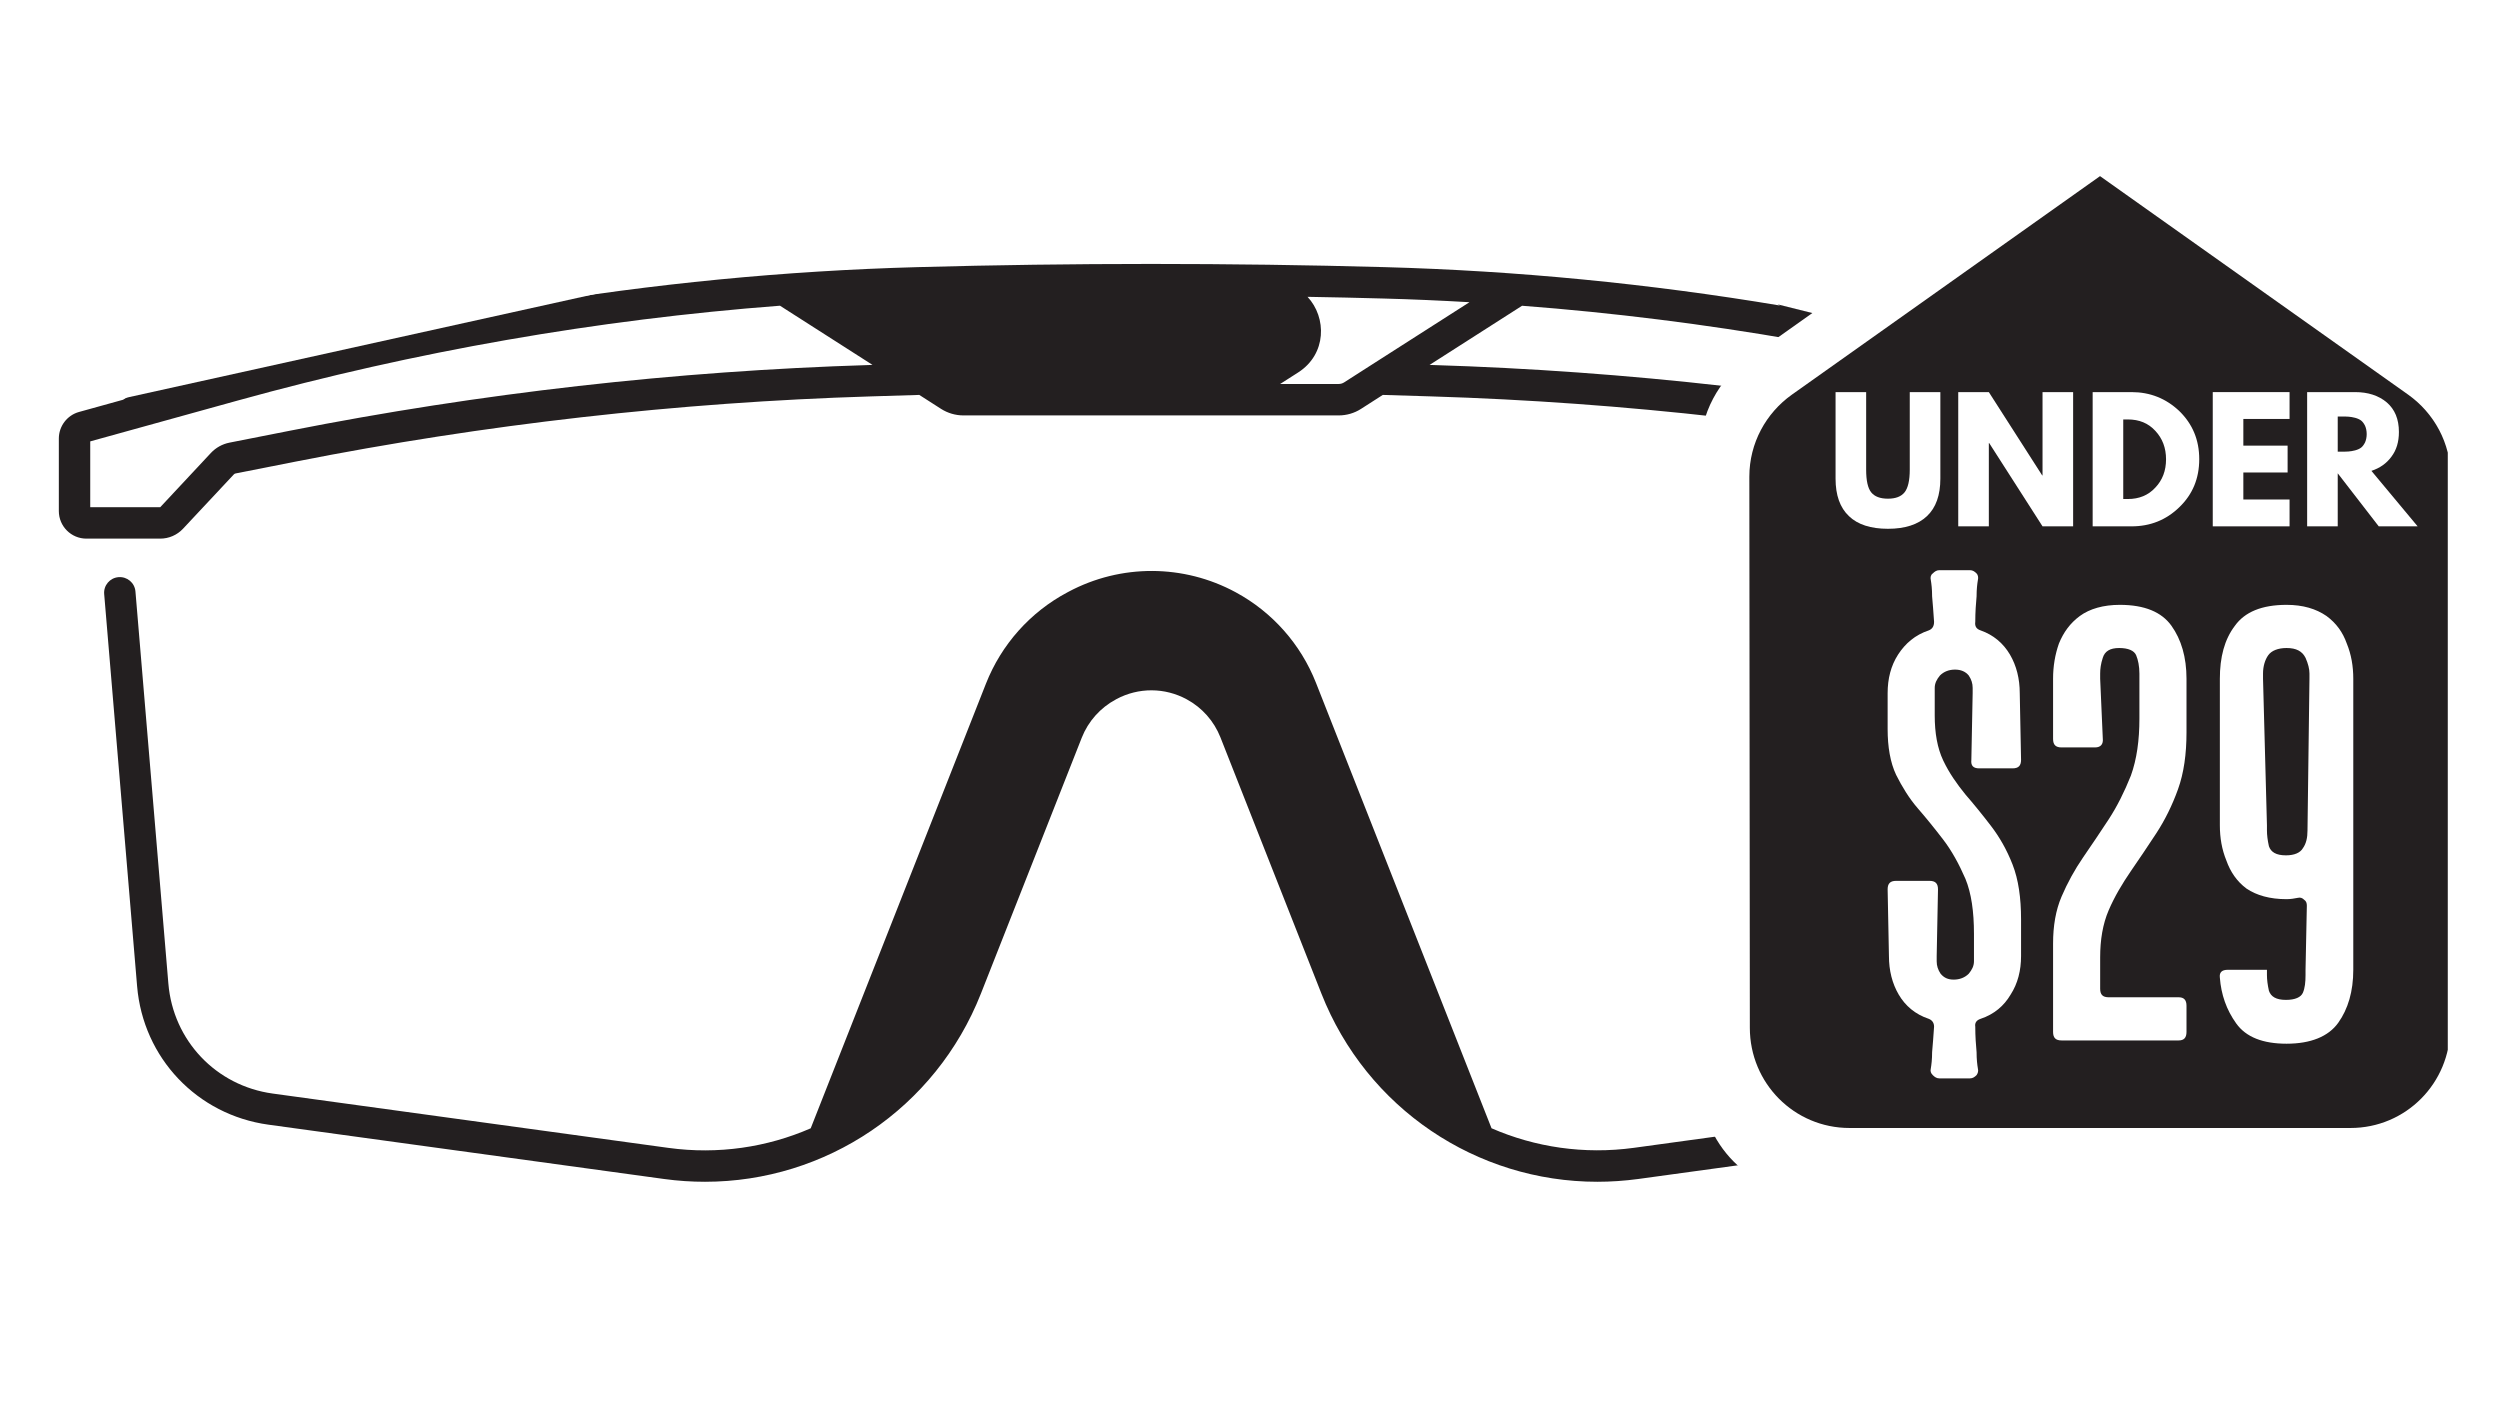 <svg xmlns="http://www.w3.org/2000/svg" xmlns:xlink="http://www.w3.org/1999/xlink" version="1.1" width="102pt" height="57.75pt" viewBox="0 0 102 57.75">
<rect x="0" y="0" width="102" height="57.75" fill="#808080" stroke="none"/>
<defs>
<clipPath id="clip_0">
<path transform="matrix(.24,0,0,.24,0,0)" d="M0 0H425V240.625H0Z" fill-rule="evenodd"/>
</clipPath>
<clipPath id="clip_1">
<path transform="matrix(.24,0,0,.24,0,0)" d="M0 0H425V240.625H0Z" fill-rule="evenodd"/>
</clipPath>
<clipPath id="clip_2">
<path transform="matrix(.24,0,0,.24,0,0)" d="M.471 0H392.617V240.625H.471Z" fill-rule="evenodd"/>
</clipPath>
<clipPath id="clip_3">
<path transform="matrix(.24,0,0,.24,0,0)" d="M258.549 94.406H353.382V178.159H258.549Z" fill-rule="evenodd"/>
</clipPath>
<clipPath id="clip_4">
<path transform="matrix(.24,0,0,.24,0,0)" d="M0 0H425V271.875H0Z"/>
</clipPath>
<clipPath id="clip_5">
<path transform="matrix(.24,0,0,.24,0,0)" d="M0 0H425V240.625H0Z"/>
</clipPath>
<clipPath id="clip_6">
<path transform="matrix(.24,0,0,.24,0,0)" d="M0 0H425V240.625H0Z"/>
</clipPath>
<clipPath id="clip_7">
<path transform="matrix(.24,0,0,.24,0,0)" d="M238.643-43.613 400.935-3.019 382.147 72.091 219.856 31.496 238.643-43.613Z"/>
</clipPath>
<clipPath id="clip_8">
<path transform="matrix(.24,0,0,.24,0,0)" d="M238.643-43.613 400.935-3.019 382.147 72.091 219.856 31.496 238.643-43.613Z"/>
</clipPath>
<clipPath id="clip_9">
<path transform="matrix(.24,0,0,.24,0,0)" d="M46.889 84.227H132.857V165.763H46.889Z" fill-rule="evenodd"/>
</clipPath>
<clipPath id="clip_10">
<path transform="matrix(.24,0,0,.24,0,0)" d="M0 0H425V271.875H0Z"/>
</clipPath>
<clipPath id="clip_11">
<path transform="matrix(.24,0,0,.24,0,0)" d="M0 0H425V240.625H0Z"/>
</clipPath>
<clipPath id="clip_12">
<path transform="matrix(.24,0,0,.24,0,0)" d="M0 0H425V240.625H0Z"/>
</clipPath>
<clipPath id="clip_13">
<path transform="matrix(.24,0,0,.24,0,0)" d="M-6.492-5.496 156.85-41.632 173.574 33.964 10.232 70.1-6.492-5.496Z"/>
</clipPath>
<clipPath id="clip_14">
<path transform="matrix(.24,0,0,.24,0,0)" d="M-6.492-5.496 156.85-41.632 173.574 33.964 10.232 70.1-6.492-5.496Z"/>
</clipPath>
<clipPath id="clip_15">
<path transform="matrix(.24,0,0,.24,0,0)" d="M288.966 18.872H425V203.247H288.966Z" fill-rule="evenodd"/>
</clipPath>
<clipPath id="clip_16">
<path transform="matrix(.24,0,0,.24,0,0)" d="M297.373 29.348H416.123V191.848H297.373Z" fill-rule="evenodd"/>
</clipPath>
<clipPath id="clip_17">
<path transform="matrix(.24,0,0,.24,0,0)" d="M0 0H425V240.625H0Z" fill-rule="evenodd"/>
</clipPath>
<path id="font_18_56" d="M.694 .825V.293C.694 .192 .667 .115 .612 .063 .557 .011 .477-.015 .372-.015 .266-.015 .186 .011 .132 .063 .077 .115 .05 .192 .05 .293V.825H.238V.348C.238 .282 .248 .235 .269 .209 .29 .183 .324 .17 .372 .17 .419 .17 .453 .183 .474 .209 .495 .235 .506 .282 .506 .348V.825H.694Z"/>
<path id="font_18_49" d="M.248 .512V0H.06V.825H.248L.576 .313H.578V.825H.766V0H.578L.25 .512H.248Z"/>
<path id="font_18_39" d="M.06 .825H.299C.413 .825 .511 .786 .593 .708 .674 .629 .715 .531 .715 .413 .715 .294 .674 .196 .593 .118 .512 .039 .414 0 .299 0H.06V.825M.248 .168H.277C.345 .168 .402 .191 .445 .238 .489 .284 .511 .342 .511 .412 .511 .482 .489 .54 .445 .587 .402 .634 .346 .657 .276 .657H.248V.168Z"/>
<path id="font_18_40" d="M.532 .825V.66H.248V.496H.52V.331H.248V.165H.532V0H.06V.825H.532Z"/>
<path id="font_18_53" d="M.06 .825H.355C.434 .825 .499 .804 .549 .762 .599 .719 .624 .659 .624 .58 .624 .519 .609 .469 .578 .428 .548 .387 .507 .358 .455 .341L.739 0H.5L.248 .326V0H.06V.825M.248 .459H.27C.287 .459 .302 .459 .314 .46 .326 .461 .34 .463 .355 .467 .37 .471 .383 .477 .392 .484 .401 .491 .409 .502 .416 .516 .422 .53 .426 .547 .426 .567 .426 .587 .422 .604 .416 .618 .409 .632 .401 .643 .392 .65 .383 .657 .37 .663 .355 .667 .34 .671 .326 .673 .314 .674 .302 .675 .287 .675 .27 .675H.248V.459Z"/>
<path id="font_19_8" d="M.096 .497V.497C.096 .47 .1 .447 .109 .428 .118 .409 .13 .392 .143 .376 .156 .361 .169 .345 .182 .328 .195 .311 .206 .292 .215 .269 .224 .246 .228 .218 .228 .185V.129C.228 .107 .223 .087 .212 .07 .202 .053 .187 .04 .166 .033 .16 .031 .157 .027 .158 .021 .158 .006 .159-.007 .16-.018 .16-.029 .161-.037 .162-.043 .163-.047 .162-.05 .16-.053 .157-.056 .154-.058 .15-.058H.103C.099-.058 .096-.056 .093-.053 .09-.05 .089-.047 .09-.043 .091-.037 .092-.029 .092-.018 .093-.007 .094 .006 .095 .021 .095 .027 .092 .031 .087 .033 .066 .04 .051 .053 .041 .07 .031 .087 .026 .107 .026 .129L.024 .231C.024 .24 .028 .244 .037 .244H.088C.097 .244 .101 .24 .101 .231L.099 .129C.099 .128 .099 .126 .099 .125 .099 .124 .099 .123 .099 .121 .099 .114 .101 .108 .105 .102 .11 .096 .116 .093 .125 .093 .134 .093 .142 .096 .148 .102 .153 .108 .156 .114 .156 .121 .156 .123 .156 .127 .156 .134 .156 .141 .156 .148 .156 .154V.163C.156 .197 .152 .225 .143 .247 .133 .27 .122 .29 .109 .307 .096 .324 .083 .34 .07 .355 .057 .37 .046 .388 .037 .406 .028 .425 .024 .449 .024 .476V.531C.024 .553 .029 .573 .04 .59 .051 .607 .066 .62 .087 .627 .092 .629 .095 .633 .095 .64 .094 .655 .093 .668 .092 .679 .092 .69 .091 .698 .09 .704 .089 .708 .09 .712 .093 .714 .096 .717 .099 .719 .103 .719H.15C.154 .719 .157 .717 .16 .714 .162 .712 .163 .708 .162 .704 .161 .698 .16 .69 .16 .679 .159 .668 .158 .655 .158 .64 .157 .633 .16 .629 .166 .627 .186 .62 .201 .607 .211 .59 .221 .573 .226 .553 .226 .531L.228 .429C.228 .42 .224 .416 .215 .416H.164C.155 .416 .151 .42 .152 .429L.154 .531V.533C.154 .534 .154 .536 .154 .539 .154 .546 .152 .552 .148 .558 .143 .564 .136 .567 .127 .567 .118 .567 .11 .564 .104 .558 .099 .552 .096 .546 .096 .539 .096 .537 .096 .533 .096 .526 .096 .519 .096 .513 .096 .507V.497Z"/>
<path id="font_19_22" d="M.228 .471V.471C.228 .438 .224 .409 .215 .384 .206 .359 .195 .337 .182 .317 .169 .297 .156 .278 .143 .259 .13 .24 .118 .22 .109 .199 .1 .178 .096 .154 .096 .127V.079C.096 .07 .1 .066 .109 .066H.216C.224 .066 .228 .062 .228 .053V.013C.228 .004 .224 0 .216 0H.037C.028 0 .024 .004 .024 .013V.148C.024 .175 .028 .199 .037 .22 .046 .241 .057 .261 .07 .28 .083 .299 .096 .318 .109 .338 .122 .358 .133 .38 .143 .405 .152 .43 .156 .459 .156 .492V.508C.156 .519 .156 .53 .156 .541 .156 .552 .156 .559 .156 .561 .156 .572 .154 .582 .151 .589 .148 .596 .139 .6 .125 .6 .111 .6 .103 .595 .1 .585 .097 .576 .096 .568 .096 .561 .096 .558 .096 .556 .096 .555V.553L.1 .462C.101 .453 .097 .448 .088 .448H.037C.028 .448 .024 .452 .024 .461V.553C.024 .572 .027 .59 .033 .607 .04 .624 .05 .638 .065 .649 .08 .66 .101 .666 .126 .666 .164 .666 .19 .655 .205 .634 .22 .613 .228 .586 .228 .553V.471Z"/>
<path id="font_19_29" d="M.127 .666V.666C.152 .666 .172 .66 .188 .649 .203 .638 .213 .624 .219 .607 .226 .59 .229 .572 .229 .553 .229 .404 .229 .292 .229 .218V.108C.229 .075 .221 .048 .206 .027 .191 .006 .164-.005 .127-.005 .091-.005 .065 .005 .05 .026 .035 .047 .027 .07 .025 .096 .024 .104 .028 .108 .037 .108H.097V.106C.097 .105 .097 .103 .097 .1 .097 .093 .098 .085 .1 .076 .103 .067 .111 .062 .126 .062 .14 .062 .149 .066 .152 .073 .155 .08 .156 .089 .156 .1 .156 .103 .156 .105 .156 .106V.108L.158 .206C.158 .21 .157 .213 .154 .215 .151 .218 .148 .219 .144 .218 .139 .217 .133 .216 .127 .216 .101 .216 .081 .222 .066 .232 .051 .243 .041 .258 .035 .275 .028 .292 .025 .31 .025 .329V.384C.025 .421 .025 .478 .025 .553 .025 .586 .032 .613 .048 .634 .063 .655 .089 .666 .127 .666M.162 .553V.553 .555C.162 .556 .162 .558 .162 .561 .162 .568 .16 .576 .156 .585 .151 .595 .142 .6 .127 .6 .114 .6 .104 .596 .099 .589 .094 .582 .091 .572 .091 .561 .091 .558 .091 .555 .091 .554V.553L.097 .329V.327C.097 .326 .097 .324 .097 .321 .097 .314 .098 .306 .1 .297 .103 .288 .111 .283 .126 .283 .139 .283 .148 .287 .152 .294 .157 .301 .159 .31 .159 .321L.162 .553Z"/>
</defs>
<g clip-path="url(#clip_0)">
<path transform="matrix(.75,0,0,.75,0,0)" d="M0 0H136V77H0Z" fill="#ffffff"/>
</g>
<g clip-path="url(#clip_1)">
<path transform="matrix(.75,0,0,.75,0,0)" d="M0 0H136V77H0Z" fill="#ffffff"/>
</g>
<g clip-path="url(#clip_2)">
<path transform="matrix(.183,0,0,.183,.113,-24.301)" d="M495 224.64 485.19 221.92 320.02 120.67C313.7 116.79 305.57 121.34 305.57 128.76V172.28C305.57 173.7 306.72 174.85 308.14 174.85H321.61C323.03 174.85 324.18 173.7 324.18 172.28V153.25L396.22 200.91C367.08 196.03 337.61 193.16 308.07 192.35 273.52 191.4 238.48 191.4 203.93 192.35 174.39 193.16 144.92 196.03 115.78 200.91L187.82 153.25V172.28C187.82 173.7 188.97 174.85 190.39 174.85H203.86C205.28 174.85 206.43 173.7 206.43 172.28V128.76C206.43 121.34 198.3 116.79 191.98 120.67L26.81 221.92 17 224.64C14.35 225.37 12.5 227.81 12.5 230.56V246.74C12.5 250.13 15.26 252.88 18.64 252.88H35.11C37.03 252.88 38.87 252.08 40.18 250.68L51.52 238.56C51.62 238.45 51.75 238.38 51.9 238.35L65.23 235.72C107.4 227.39 150.57 222.49 193.54 221.17L204.34 220.84 209.19 223.95C210.68 224.9 212.41 225.41 214.18 225.41H297.84C299.61 225.41 301.34 224.91 302.83 223.95L307.68 220.84 318.48 221.17C361.45 222.49 404.62 227.39 446.79 235.72L460.12 238.35C460.27 238.38 460.4 238.45 460.5 238.56L471.84 250.68C473.15 252.08 475 252.88 476.91 252.88H483.46L475.13 352.07C474.06 364.77 464.5 374.86 451.87 376.59L363.67 388.7C352.55 390.22 341.63 388.57 331.92 384.34L292.78 285.03C289.38 276.41 283.05 269.26 274.9 264.85 263.28 258.55 249.28 258.5 237.62 264.72L237.34 264.87C229.07 269.27 222.65 276.48 219.21 285.19L180.13 384.35C170.42 388.58 159.5 390.24 148.38 388.71L60.18 376.6C47.55 374.87 37.98 364.78 36.92 352.08L29.58 264.66C29.42 262.73 27.73 261.31 25.8 261.47 23.87 261.63 22.44 263.32 22.61 265.25L29.95 352.67C31.29 368.66 43.34 381.36 59.24 383.54L147.44 395.65C150.5 396.07 153.54 396.27 156.56 396.27 183.47 396.27 207.98 379.94 218.08 354.31L240.56 297.27C242 293.61 244.71 290.58 248.17 288.73L248.31 288.65C253.22 286.03 259.08 286.05 263.97 288.71 267.39 290.56 270.05 293.57 271.48 297.19L293.99 354.31C304.09 379.94 328.6 396.27 355.51 396.27 358.52 396.27 361.57 396.06 364.63 395.65L452.83 383.54C468.73 381.36 480.77 368.66 482.12 352.67L490.5 252.9H493.4C496.79 252.9 499.54 250.14 499.54 246.76V230.58C499.5 227.81 497.65 225.38 495 224.64L495 224.64ZM193.32 214.17C149.97 215.5 106.42 220.44 63.87 228.85L50.54 231.48C48.95 231.8 47.52 232.59 46.41 233.77L35.11 245.87H19.5V231.2L52.39 222.09C91.89 211.15 132.42 204.07 173.28 200.95L193.9 214.14 193.32 214.17ZM304.81 214.36 299.05 218.05C298.69 218.28 298.27 218.4 297.84 218.4H284.79L288.81 215.83C295.18 211.75 295.21 203.6 290.9 198.97 296.57 199.07 302.24 199.19 307.89 199.35 314.26 199.52 320.64 199.8 327 200.17L304.81 214.36ZM492.5 245.88 476.92 245.9 465.59 233.78C464.48 232.59 463.05 231.8 461.46 231.48L448.13 228.85C405.58 220.44 362.03 215.5 318.68 214.17L318.11 214.15 338.73 200.96C379.58 204.08 420.12 211.16 459.62 222.1L492.51 231.21V245.88H492.5Z" fill="#231f20"/>
<path transform="matrix(.183,0,0,.183,.113,-24.301)" d="M128.89 272.37 62.95 338.39C61.58 339.76 61.59 341.97 62.95 343.34 63.63 344.02 64.53 344.36 65.42 344.36 66.32 344.36 67.21 344.02 67.9 343.33L133.84 277.31C135.21 275.94 135.2 273.73 133.84 272.36 132.47 271.01 130.26 271.01 128.89 272.37Z" fill="#231f20"/>
<path transform="matrix(.183,0,0,.183,.113,-24.301)" d="M108.65 327.48 97.75 338.39C96.38 339.76 96.39 341.97 97.75 343.34 98.43 344.02 99.33 344.36 100.22 344.36 101.12 344.36 102.01 344.02 102.7 343.33L113.6 332.42C114.97 331.05 114.96 328.84 113.6 327.47 112.23 326.11 110.01 326.12 108.65 327.48H108.65Z" fill="#231f20"/>
<path transform="matrix(.183,0,0,.183,.113,-24.301)" d="M119.68 321.39C120.36 322.07 121.26 322.41 122.15 322.41 123.05 322.41 123.94 322.07 124.63 321.38L168.64 277.32C170.01 275.95 170 273.74 168.64 272.37 167.27 271 165.06 271.01 163.69 272.37L119.68 316.43C118.31 317.8 118.31 320.02 119.68 321.39L119.68 321.39Z" fill="#231f20"/>
<path transform="matrix(.183,0,0,.183,.113,-24.301)" d="M409.3 272.37 343.36 338.39C341.99 339.76 342 341.97 343.36 343.34 344.04 344.02 344.94 344.36 345.83 344.36 346.73 344.36 347.62 344.02 348.31 343.33L414.25 277.31C415.62 275.94 415.61 273.73 414.25 272.36 412.88 271.01 410.66 271.01 409.3 272.37Z" fill="#231f20"/>
<path transform="matrix(.183,0,0,.183,.113,-24.301)" d="M389.05 327.48 378.15 338.39C376.78 339.76 376.79 341.97 378.15 343.34 378.83 344.02 379.73 344.36 380.62 344.36 381.52 344.36 382.41 344.02 383.1 343.33L394 332.42C395.37 331.05 395.36 328.84 394 327.47 392.63 326.11 390.42 326.12 389.05 327.48Z" fill="#231f20"/>
<path transform="matrix(.183,0,0,.183,.113,-24.301)" d="M400.09 321.39C400.77 322.07 401.67 322.41 402.56 322.41 403.46 322.41 404.35 322.07 405.04 321.38L449.05 277.32C450.42 275.95 450.41 273.74 449.05 272.37 447.68 271 445.47 271.01 444.1 272.37L400.09 316.43C398.72 317.8 398.72 320.02 400.09 321.39V321.39Z" fill="#231f20"/>
</g>
<g clip-path="url(#clip_3)">
<path transform="matrix(.089,0,0,.079,62.052,22.657)" d="M0 0H256V256H0Z" fill="#ffffff"/>
</g>
<g clip-path="url(#clip_4)">
<g clip-path="url(#clip_5)">
<g clip-path="url(#clip_6)">
<g clip-path="url(#clip_7)">
<g clip-path="url(#clip_8)">
<path transform="matrix(.152,.038,-.018,.07,57.274,-10.467)" d="M0 0H256V256H0Z" fill="#ffffff"/>
</g>
</g>
</g>
</g>
</g>
<g clip-path="url(#clip_9)">
<path transform="matrix(.081,0,0,.076,11.253,20.214)" d="M0 0H256V256H0Z" fill="#ffffff"/>
</g>
<g clip-path="url(#clip_10)">
<g clip-path="url(#clip_11)">
<g clip-path="url(#clip_12)">
<g clip-path="url(#clip_13)">
<g clip-path="url(#clip_14)">
<path transform="matrix(.153,-.034,.016,.071,-1.558,-1.319)" d="M0 0H256V256H0Z" fill="#ffffff"/>
</g>
</g>
</g>
</g>
</g>
<g clip-path="url(#clip_15)">
<path transform="matrix(0,-1.166,1.166,0,57.696,55.753)" d="M35.27 11.69C34.54 10.67 33.35 10 32 10L10 10.02C7.79 10.02 6 11.79 6 14V34C6 36.21 7.79 37.98 10 37.98L32 38C33.35 38 34.54 37.33 35.27 36.31L44 24 35.27 11.69V11.69Z" fill="#ffffff"/>
</g>
<g clip-path="url(#clip_16)">
<path transform="matrix(0,-1.022,1.022,0,61.153,52.154)" d="M35.27 11.69C34.54 10.67 33.35 10 32 10L10 10.02C7.79 10.02 6 11.79 6 14V34C6 36.21 7.79 37.98 10 37.98L32 38C33.35 38 34.54 37.33 35.27 36.31L44 24 35.27 11.69V11.69Z" fill="#231f20"/>
</g>
<g clip-path="url(#clip_17)">
<use data-text="U" xlink:href="#font_18_56" transform="matrix(6.639,0,0,-6.639,74.559,21.475)" fill="#ffffff"/>
<use data-text="N" xlink:href="#font_18_49" transform="matrix(6.639,0,0,-6.639,79.498,21.475)" fill="#ffffff"/>
<use data-text="D" xlink:href="#font_18_39" transform="matrix(6.639,0,0,-6.639,84.982,21.475)" fill="#ffffff"/>
<use data-text="E" xlink:href="#font_18_40" transform="matrix(6.639,0,0,-6.639,89.882,21.475)" fill="#ffffff"/>
<use data-text="R" xlink:href="#font_18_53" transform="matrix(6.639,0,0,-6.639,93.733,21.475)" fill="#ffffff"/>
<use data-text="$" xlink:href="#font_19_8" transform="matrix(26.685,0,0,-26.685,76.375,42.45)" fill="#ffffff"/>
<use data-text="2" xlink:href="#font_19_22" transform="matrix(26.685,0,0,-26.685,83.125,42.45)" fill="#ffffff"/>
<use data-text="9" xlink:href="#font_19_29" transform="matrix(26.685,0,0,-26.685,89.903,42.45)" fill="#ffffff"/>
</g>
</svg>
